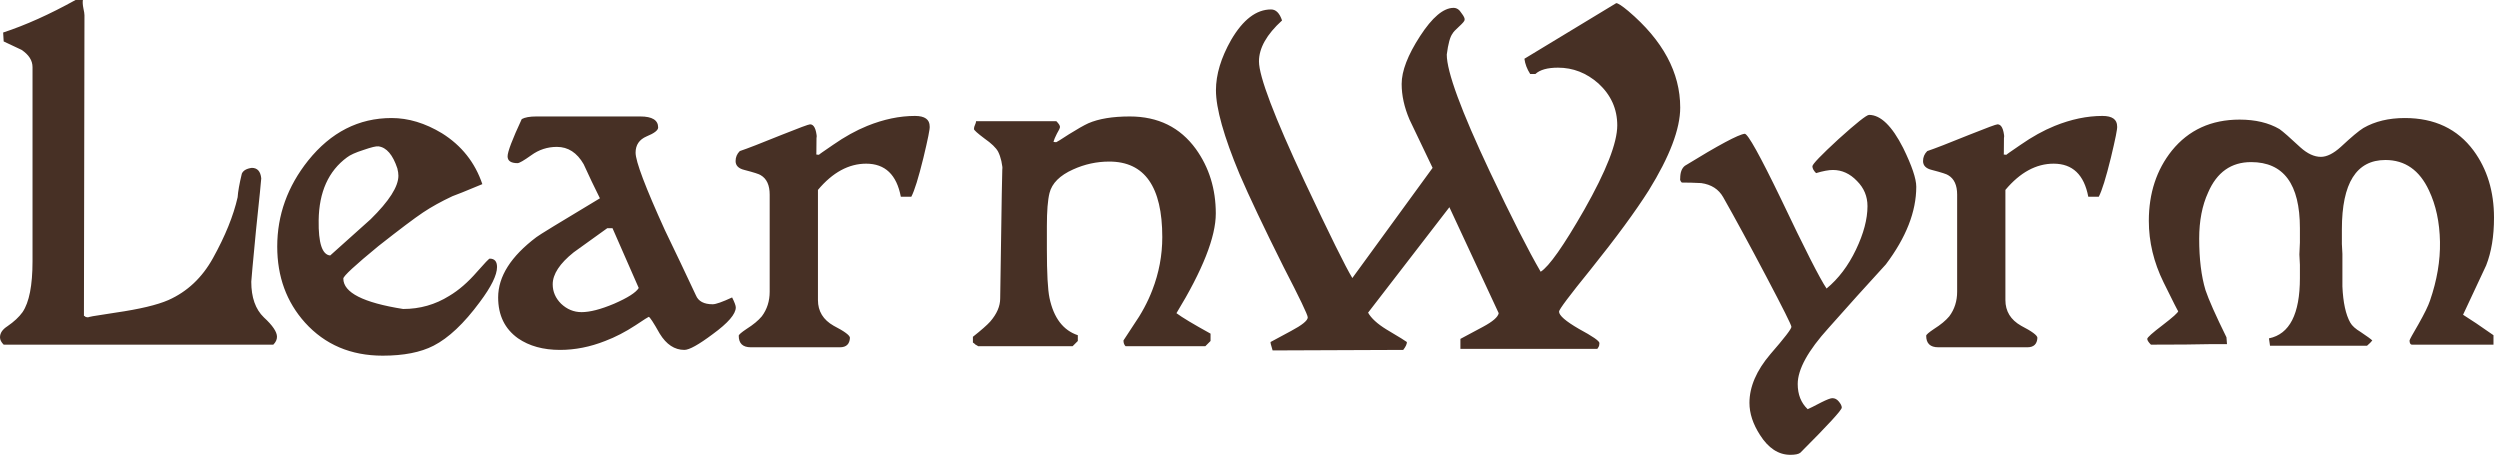 <svg width="305" height="56" viewBox="0 0 305 56" fill="none" xmlns="http://www.w3.org/2000/svg">
<path d="M33.792 41.088C33.792 41.429 33.643 41.749 33.344 42.048H0.448C0.149 41.749 -3.33786e-05 41.451 -3.33786e-05 41.152C-3.33786e-05 40.64 0.299 40.192 0.896 39.808C1.707 39.253 2.325 38.677 2.752 38.08C3.563 36.885 3.968 34.816 3.968 31.872V8.192C3.968 7.381 3.52 6.677 2.624 6.08C1.899 5.739 1.173 5.397 0.448 5.056L0.384 3.968C3.115 3.072 6.059 1.749 9.216 -2.67029e-05H10.112C10.069 0.256 10.091 0.597 10.176 1.024C10.261 1.408 10.304 1.685 10.304 1.856L10.24 38.528C10.283 38.528 10.347 38.571 10.432 38.656C10.517 38.699 10.667 38.72 10.88 38.72C10.411 38.72 11.477 38.528 14.08 38.144C17.024 37.717 19.179 37.205 20.544 36.608C22.848 35.584 24.661 33.877 25.984 31.488C27.477 28.8 28.48 26.325 28.992 24.064C29.035 23.381 29.205 22.421 29.504 21.184C29.675 20.8 30.08 20.565 30.72 20.48C31.403 20.48 31.787 20.907 31.872 21.76C31.872 21.931 31.659 24.043 31.232 28.096C30.848 32.107 30.656 34.197 30.656 34.368C30.656 36.288 31.168 37.739 32.192 38.72C33.259 39.701 33.792 40.491 33.792 41.088ZM60.638 32.576C60.638 33.557 59.934 34.987 58.526 36.864C56.605 39.467 54.728 41.237 52.894 42.176C51.315 42.987 49.245 43.392 46.685 43.392C42.803 43.392 39.645 42.048 37.214 39.36C34.952 36.843 33.822 33.749 33.822 30.08C33.822 26.24 35.08 22.741 37.597 19.584C40.371 16.128 43.763 14.4 47.773 14.4C49.822 14.4 51.87 15.019 53.917 16.256C56.307 17.749 57.95 19.819 58.846 22.464C56.797 23.317 55.581 23.808 55.197 23.936C53.832 24.576 52.638 25.237 51.614 25.92C50.59 26.603 48.776 27.968 46.173 30.016C43.315 32.363 41.886 33.685 41.886 33.984C41.886 35.691 44.318 36.928 49.181 37.696C51.23 37.696 53.107 37.163 54.813 36.096C55.965 35.413 57.096 34.432 58.206 33.152C59.144 32.085 59.656 31.552 59.742 31.552C60.339 31.552 60.638 31.893 60.638 32.576ZM48.605 21.44C48.605 21.184 48.563 20.885 48.477 20.544C47.923 18.88 47.155 17.984 46.173 17.856C45.917 17.813 45.299 17.963 44.318 18.304C43.379 18.603 42.718 18.901 42.334 19.2C40.072 20.864 38.92 23.424 38.877 26.88C38.835 29.653 39.304 31.083 40.285 31.168C41.95 29.675 43.592 28.203 45.214 26.752C47.475 24.533 48.605 22.763 48.605 21.44ZM89.766 37.504C89.766 38.315 88.827 39.403 86.95 40.768C85.243 42.048 84.091 42.688 83.494 42.688C82.299 42.688 81.297 42.027 80.486 40.704C79.718 39.339 79.27 38.656 79.142 38.656C79.099 38.656 78.566 38.997 77.542 39.68C76.305 40.491 75.067 41.131 73.83 41.6C71.995 42.325 70.161 42.688 68.326 42.688C66.278 42.688 64.571 42.219 63.206 41.28C61.585 40.128 60.774 38.464 60.774 36.288C60.774 33.728 62.331 31.275 65.446 28.928C65.702 28.715 68.283 27.136 73.19 24.192C72.507 22.827 71.846 21.44 71.206 20.032C70.395 18.624 69.307 17.92 67.942 17.92C66.79 17.92 65.745 18.261 64.806 18.944C63.91 19.584 63.355 19.904 63.142 19.904C62.331 19.904 61.926 19.627 61.926 19.072C61.926 18.517 62.502 17.003 63.654 14.528C64.038 14.315 64.635 14.208 65.446 14.208H78.118C79.569 14.208 80.294 14.656 80.294 15.552C80.294 15.893 79.825 16.256 78.886 16.64C77.99 17.024 77.542 17.685 77.542 18.624C77.542 19.691 78.737 22.848 81.126 28.096C82.406 30.741 83.665 33.387 84.902 36.032C85.201 36.757 85.883 37.12 86.95 37.12C87.334 37.12 88.123 36.843 89.318 36.288C89.617 36.885 89.766 37.291 89.766 37.504ZM77.926 35.136L74.726 27.84H74.086C72.721 28.821 71.355 29.803 69.99 30.784C68.283 32.149 67.43 33.451 67.43 34.688C67.43 35.584 67.771 36.373 68.454 37.056C69.179 37.739 70.011 38.08 70.95 38.08C71.974 38.08 73.297 37.739 74.918 37.056C76.582 36.331 77.585 35.691 77.926 35.136ZM113.421 15.424C113.464 15.68 113.208 16.96 112.653 19.264C112.056 21.696 111.565 23.275 111.181 24H109.901C109.389 21.312 107.981 19.968 105.677 19.968C103.544 19.968 101.581 21.035 99.79 23.168V36.608C99.79 37.973 100.429 39.019 101.709 39.744C103.032 40.427 103.693 40.917 103.693 41.216C103.651 41.984 103.245 42.368 102.477 42.368H91.597C90.616 42.368 90.126 41.899 90.126 40.96C90.126 40.832 90.445 40.555 91.085 40.128C91.896 39.616 92.515 39.104 92.942 38.592C93.582 37.739 93.901 36.736 93.901 35.584V23.744C93.901 22.592 93.539 21.803 92.814 21.376C92.643 21.248 91.981 21.035 90.829 20.736C90.104 20.565 89.742 20.203 89.742 19.648C89.742 19.179 89.912 18.773 90.254 18.432C91.15 18.133 92.856 17.472 95.374 16.448C97.507 15.595 98.659 15.168 98.829 15.168C99.299 15.168 99.576 15.723 99.662 16.832C99.619 16.235 99.597 16.875 99.597 18.752C99.512 18.837 99.619 18.88 99.918 18.88C99.875 18.88 100.451 18.475 101.645 17.664C103.053 16.683 104.44 15.915 105.805 15.36C107.811 14.549 109.752 14.144 111.629 14.144C112.824 14.144 113.421 14.571 113.421 15.424ZM148.327 26.048C148.327 28.907 146.727 32.96 143.527 38.208C144.21 38.72 145.596 39.552 147.687 40.704V41.6L147.047 42.24H137.319C137.148 42.069 137.063 41.835 137.063 41.536C137.063 41.536 137.468 40.917 138.279 39.68C139.26 38.272 140.028 36.843 140.583 35.392C141.394 33.301 141.799 31.147 141.799 28.928C141.799 22.784 139.644 19.712 135.335 19.712C133.799 19.712 132.327 20.032 130.919 20.672C129.298 21.397 128.338 22.357 128.039 23.552C127.826 24.405 127.719 25.749 127.719 27.584C127.719 28.523 127.719 29.461 127.719 30.4C127.719 33.344 127.826 35.328 128.039 36.352C128.551 38.784 129.703 40.299 131.495 40.896V41.6L130.855 42.24H119.335C119.292 42.197 119.186 42.133 119.015 42.048C118.887 41.92 118.78 41.835 118.695 41.792V41.088C119.719 40.277 120.423 39.659 120.807 39.232C121.618 38.293 122.023 37.355 122.023 36.416L122.215 23.744C122.258 20.587 122.3 19.691 122.343 21.056C122.3 20.032 122.108 19.179 121.767 18.496C121.511 18.027 120.956 17.493 120.103 16.896C119.25 16.256 118.823 15.872 118.823 15.744C118.823 15.573 118.866 15.403 118.951 15.232C119.036 15.061 119.079 14.912 119.079 14.784H128.871C129.17 15.083 129.319 15.317 129.319 15.488C129.319 15.616 129.191 15.893 128.935 16.32C128.722 16.747 128.594 17.045 128.551 17.216C128.466 17.301 128.572 17.344 128.871 17.344C128.914 17.344 129.426 17.024 130.407 16.384C131.431 15.744 132.22 15.296 132.775 15.04C134.055 14.485 135.74 14.208 137.831 14.208C141.287 14.208 143.975 15.531 145.895 18.176C147.516 20.437 148.327 23.061 148.327 26.048ZM204.986 13.12C204.986 15.723 203.706 19.093 201.146 23.232C199.525 25.792 197.157 29.013 194.042 32.896C191.482 36.053 190.202 37.76 190.202 38.016C190.202 38.485 191.013 39.189 192.634 40.128C194.298 41.024 195.13 41.6 195.13 41.856C195.13 42.069 195.087 42.24 195.002 42.368C194.917 42.496 194.874 42.56 194.874 42.56H178.17V41.344C179.066 40.875 179.983 40.384 180.922 39.872C182.117 39.232 182.757 38.677 182.842 38.208L176.826 25.28L166.906 38.144C167.29 38.827 168.037 39.509 169.146 40.192C170.725 41.131 171.557 41.643 171.642 41.728C171.642 41.984 171.493 42.304 171.194 42.688L155.258 42.752C155.258 42.752 155.215 42.603 155.13 42.304C155.045 42.048 155.002 41.856 155.002 41.728C155.813 41.301 156.645 40.853 157.498 40.384C158.863 39.659 159.546 39.104 159.546 38.72C159.546 38.421 158.565 36.373 156.602 32.576C154.213 27.797 152.421 24.021 151.226 21.248C149.306 16.64 148.346 13.227 148.346 11.008C148.346 9.088 148.965 7.04 150.202 4.864C151.653 2.389 153.274 1.152 155.066 1.152C155.663 1.152 156.111 1.6 156.41 2.496C154.533 4.203 153.594 5.867 153.594 7.488C153.594 9.323 155.45 14.208 159.162 22.144C162.234 28.672 164.175 32.597 164.986 33.92L174.778 20.48C173.839 18.517 172.901 16.555 171.962 14.592C171.322 13.099 171.002 11.648 171.002 10.24C171.002 8.661 171.749 6.72 173.242 4.416C174.735 2.112 176.101 0.96 177.338 0.96C177.722 0.96 178.042 1.173 178.298 1.6C178.597 1.984 178.725 2.261 178.682 2.432C178.682 2.56 178.447 2.837 177.978 3.264C177.551 3.648 177.295 3.925 177.21 4.096C176.911 4.48 176.677 5.333 176.506 6.656C176.506 8.747 178.255 13.504 181.754 20.928C184.399 26.517 186.469 30.592 187.962 33.152C188.986 32.512 190.757 29.995 193.274 25.6C195.962 20.864 197.306 17.429 197.306 15.296C197.306 13.291 196.538 11.584 195.002 10.176C193.551 8.896 191.909 8.256 190.074 8.256C188.794 8.256 187.877 8.512 187.322 9.024H186.682C186.298 8.427 186.063 7.808 185.978 7.168C193.445 2.645 197.178 0.384 197.178 0.384C197.391 0.384 197.882 0.704 198.65 1.344C202.874 4.928 204.986 8.853 204.986 13.12ZM233.785 22.784C233.785 25.813 232.548 28.971 230.073 32.256C227.726 34.816 225.401 37.397 223.097 40C220.58 42.773 219.321 45.056 219.321 46.848C219.321 48.128 219.726 49.152 220.537 49.92C220.75 49.835 221.305 49.557 222.201 49.088C222.884 48.747 223.332 48.576 223.545 48.576C223.844 48.576 224.1 48.704 224.313 48.96C224.569 49.259 224.697 49.515 224.697 49.728C224.697 50.027 223.012 51.861 219.641 55.232C219.428 55.403 219.022 55.488 218.425 55.488C216.974 55.488 215.737 54.677 214.713 53.056C213.86 51.733 213.433 50.432 213.433 49.152C213.433 47.189 214.286 45.205 215.993 43.2C217.7 41.237 218.553 40.128 218.553 39.872C218.553 39.659 217.529 37.611 215.481 33.728C213.433 29.845 211.684 26.624 210.233 24.064C209.678 23.083 208.782 22.507 207.545 22.336C206.734 22.293 205.945 22.272 205.177 22.272C205.006 22.101 204.942 21.931 204.985 21.76C204.985 21.035 205.177 20.523 205.561 20.224C209.657 17.707 212.089 16.405 212.857 16.32C213.241 16.32 214.713 18.965 217.273 24.256C220.174 30.357 222.03 34.005 222.841 35.2C224.292 34.005 225.486 32.427 226.425 30.464C227.364 28.501 227.833 26.731 227.833 25.152C227.833 23.957 227.406 22.933 226.553 22.08C225.7 21.184 224.718 20.736 223.609 20.736C223.097 20.736 222.414 20.864 221.561 21.12C221.262 20.821 221.113 20.544 221.113 20.288C221.113 20.032 222.18 18.923 224.313 16.96C226.489 14.997 227.726 14.016 228.025 14.016C229.433 14.016 230.82 15.36 232.185 18.048C233.252 20.224 233.785 21.803 233.785 22.784ZM258.291 15.424C258.334 15.68 258.078 16.96 257.523 19.264C256.926 21.696 256.435 23.275 256.051 24H254.771C254.259 21.312 252.851 19.968 250.547 19.968C248.414 19.968 246.451 21.035 244.659 23.168V36.608C244.659 37.973 245.299 39.019 246.579 39.744C247.902 40.427 248.563 40.917 248.563 41.216C248.521 41.984 248.115 42.368 247.347 42.368H236.467C235.486 42.368 234.995 41.899 234.995 40.96C234.995 40.832 235.315 40.555 235.955 40.128C236.766 39.616 237.385 39.104 237.811 38.592C238.451 37.739 238.771 36.736 238.771 35.584V23.744C238.771 22.592 238.409 21.803 237.683 21.376C237.513 21.248 236.851 21.035 235.699 20.736C234.974 20.565 234.611 20.203 234.611 19.648C234.611 19.179 234.782 18.773 235.123 18.432C236.019 18.133 237.726 17.472 240.243 16.448C242.377 15.595 243.529 15.168 243.699 15.168C244.169 15.168 244.446 15.723 244.531 16.832C244.489 16.235 244.467 16.875 244.467 18.752C244.382 18.837 244.489 18.88 244.787 18.88C244.745 18.88 245.321 18.475 246.515 17.664C247.923 16.683 249.31 15.915 250.675 15.36C252.681 14.549 254.622 14.144 256.499 14.144C257.694 14.144 258.291 14.571 258.291 15.424ZM304.269 26.56C304.269 28.821 303.949 30.763 303.309 32.384C302.37 34.389 301.432 36.395 300.493 38.4C301.389 38.955 302.626 39.787 304.205 40.896V42.048H294.221C294.05 42.005 293.965 41.835 293.965 41.536C293.965 41.451 294.328 40.789 295.053 39.552C295.778 38.272 296.248 37.312 296.461 36.672C297.314 34.197 297.72 31.808 297.677 29.504C297.634 27.115 297.186 25.024 296.333 23.232C295.181 20.757 293.41 19.52 291.021 19.52C287.48 19.52 285.709 22.336 285.709 27.968C285.709 28.48 285.709 29.077 285.709 29.76C285.752 30.443 285.773 30.848 285.773 30.976C285.773 33.963 285.773 35.285 285.773 34.944C285.858 36.907 286.178 38.379 286.733 39.36C286.946 39.744 287.373 40.128 288.013 40.512C288.781 41.024 289.25 41.365 289.421 41.536C289.293 41.707 289.08 41.92 288.781 42.176H276.941L276.813 41.28C279.33 40.768 280.589 38.315 280.589 33.92C280.589 33.493 280.589 32.96 280.589 32.32C280.546 31.637 280.525 31.211 280.525 31.04C280.525 30.784 280.546 30.293 280.589 29.568C280.589 28.843 280.589 28.267 280.589 27.84C280.589 22.464 278.605 19.776 274.637 19.776C272.205 19.776 270.456 21.013 269.389 23.488C268.664 25.067 268.301 26.944 268.301 29.12C268.301 31.595 268.557 33.685 269.069 35.392C269.453 36.544 270.306 38.464 271.629 41.152L271.693 41.984C272.077 41.984 271.416 41.984 269.709 41.984C268.002 42.027 265.57 42.048 262.413 42.048C262.114 41.749 261.965 41.515 261.965 41.344C261.965 41.173 262.584 40.619 263.821 39.68C265.101 38.699 265.741 38.123 265.741 37.952C265.741 38.037 265.144 36.864 263.949 34.432C262.754 32 262.157 29.504 262.157 26.944C262.157 23.573 263.096 20.715 264.973 18.368C267.021 15.851 269.773 14.592 273.229 14.592C275.149 14.592 276.77 14.976 278.093 15.744C278.52 16.043 279.373 16.789 280.653 17.984C281.506 18.752 282.338 19.136 283.149 19.136C283.874 19.136 284.685 18.731 285.581 17.92C286.861 16.725 287.778 15.957 288.333 15.616C289.741 14.805 291.426 14.4 293.389 14.4C297.016 14.4 299.81 15.723 301.773 18.368C303.437 20.629 304.269 23.36 304.269 26.56Z" fill="#473025"/>
</svg>
